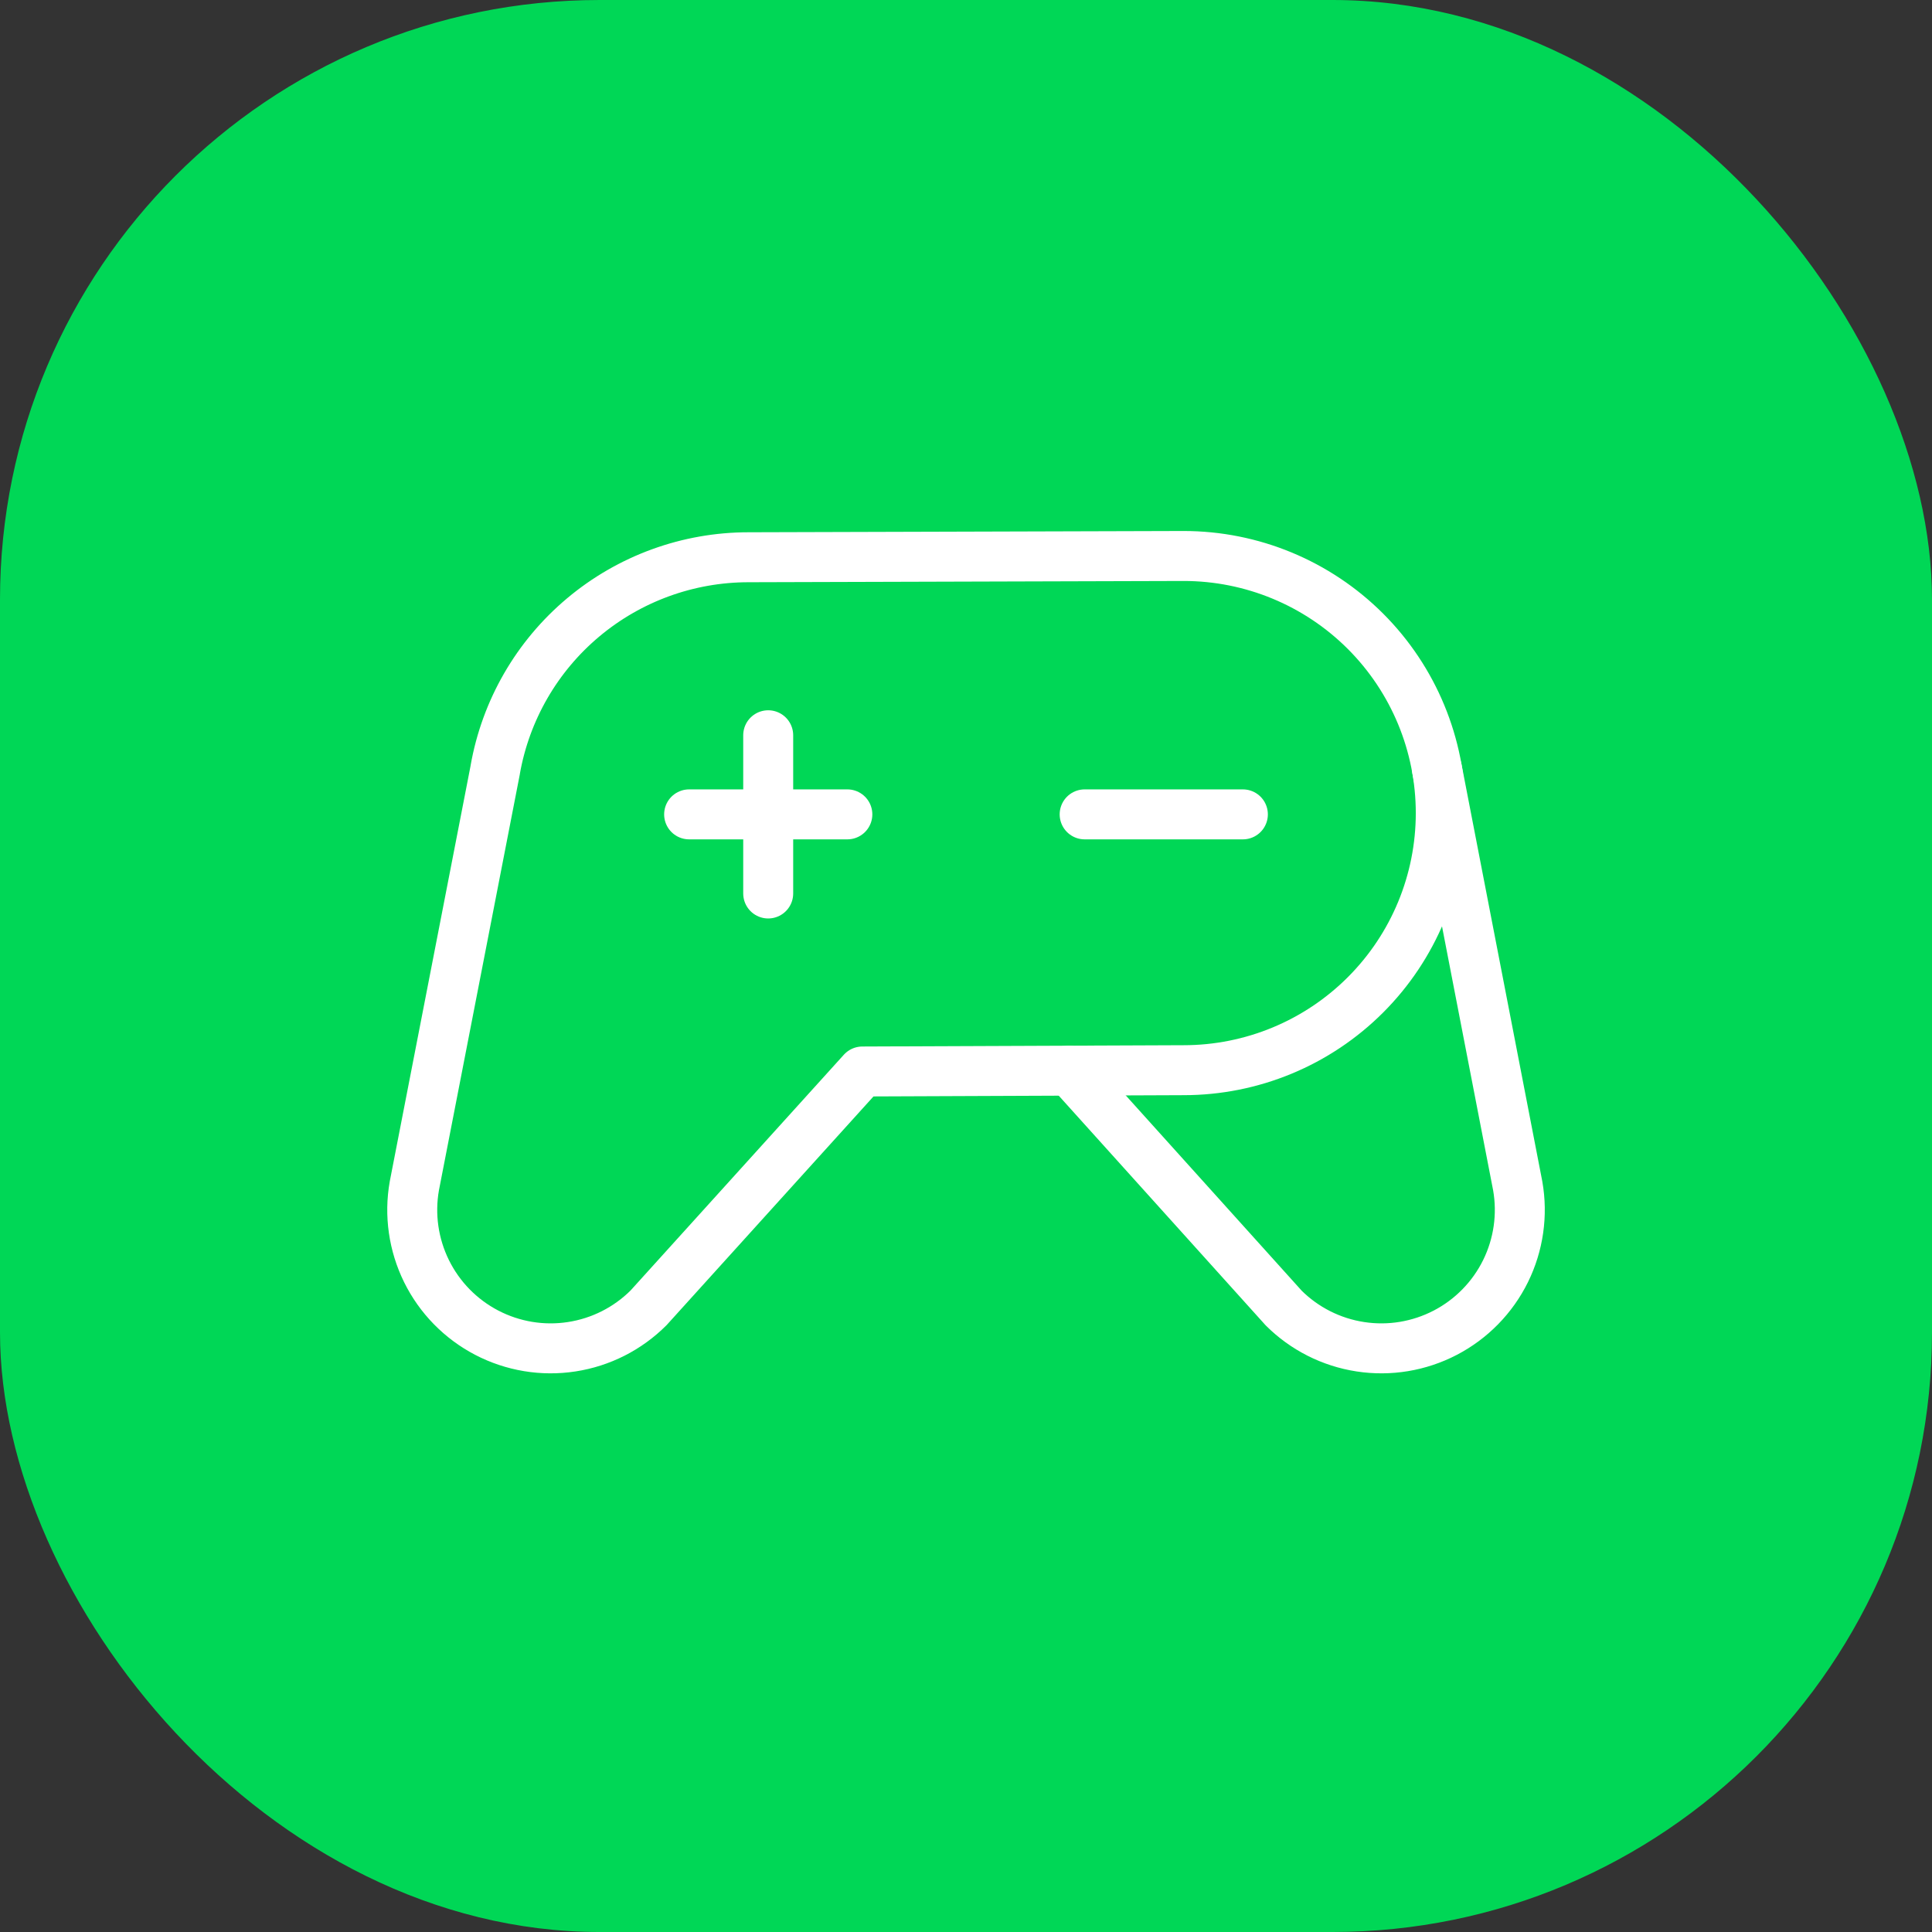 <svg width="58" height="58" viewBox="0 0 58 58" fill="none" xmlns="http://www.w3.org/2000/svg">
<rect x="0" y="0" width="58" height="58" fill="#333333" stroke="none"/>
<rect width="58" height="58" rx="18" fill="#00D756"/>
<path d="M32.562 24.448H37.312" stroke="white" stroke-width="1.5" stroke-linecap="round" stroke-linejoin="round"/>
<path d="M20.688 24.448H25.438" stroke="white" stroke-width="1.5" stroke-linecap="round" stroke-linejoin="round"/>
<path d="M23.062 22.073V26.823" stroke="white" stroke-width="1.5" stroke-linecap="round" stroke-linejoin="round"/>
<path d="M35.534 16.691L22.469 16.729C20.655 16.729 18.898 17.369 17.508 18.535C16.117 19.701 15.182 21.32 14.867 23.107L14.868 23.108L12.439 35.6C12.285 36.471 12.414 37.368 12.804 38.16C13.195 38.953 13.829 39.601 14.613 40.009C15.397 40.417 16.291 40.565 17.164 40.43C18.038 40.296 18.846 39.886 19.471 39.261L19.471 39.261L25.889 32.167L35.534 32.128C37.581 32.128 39.544 31.315 40.992 29.867C42.44 28.42 43.253 26.456 43.253 24.409C43.253 22.362 42.44 20.399 40.992 18.951C39.544 17.504 37.581 16.691 35.534 16.691V16.691Z" stroke="white" stroke-width="1.5" stroke-linecap="round" stroke-linejoin="round"/>
<path d="M43.136 23.069L45.563 35.601C45.716 36.471 45.588 37.368 45.197 38.161C44.806 38.953 44.172 39.601 43.388 40.009C42.604 40.417 41.711 40.565 40.837 40.43C39.963 40.296 39.155 39.886 38.53 39.261L38.531 39.261L32.117 32.142" stroke="white" stroke-width="1.5" stroke-linecap="round" stroke-linejoin="round"/>
</svg>
